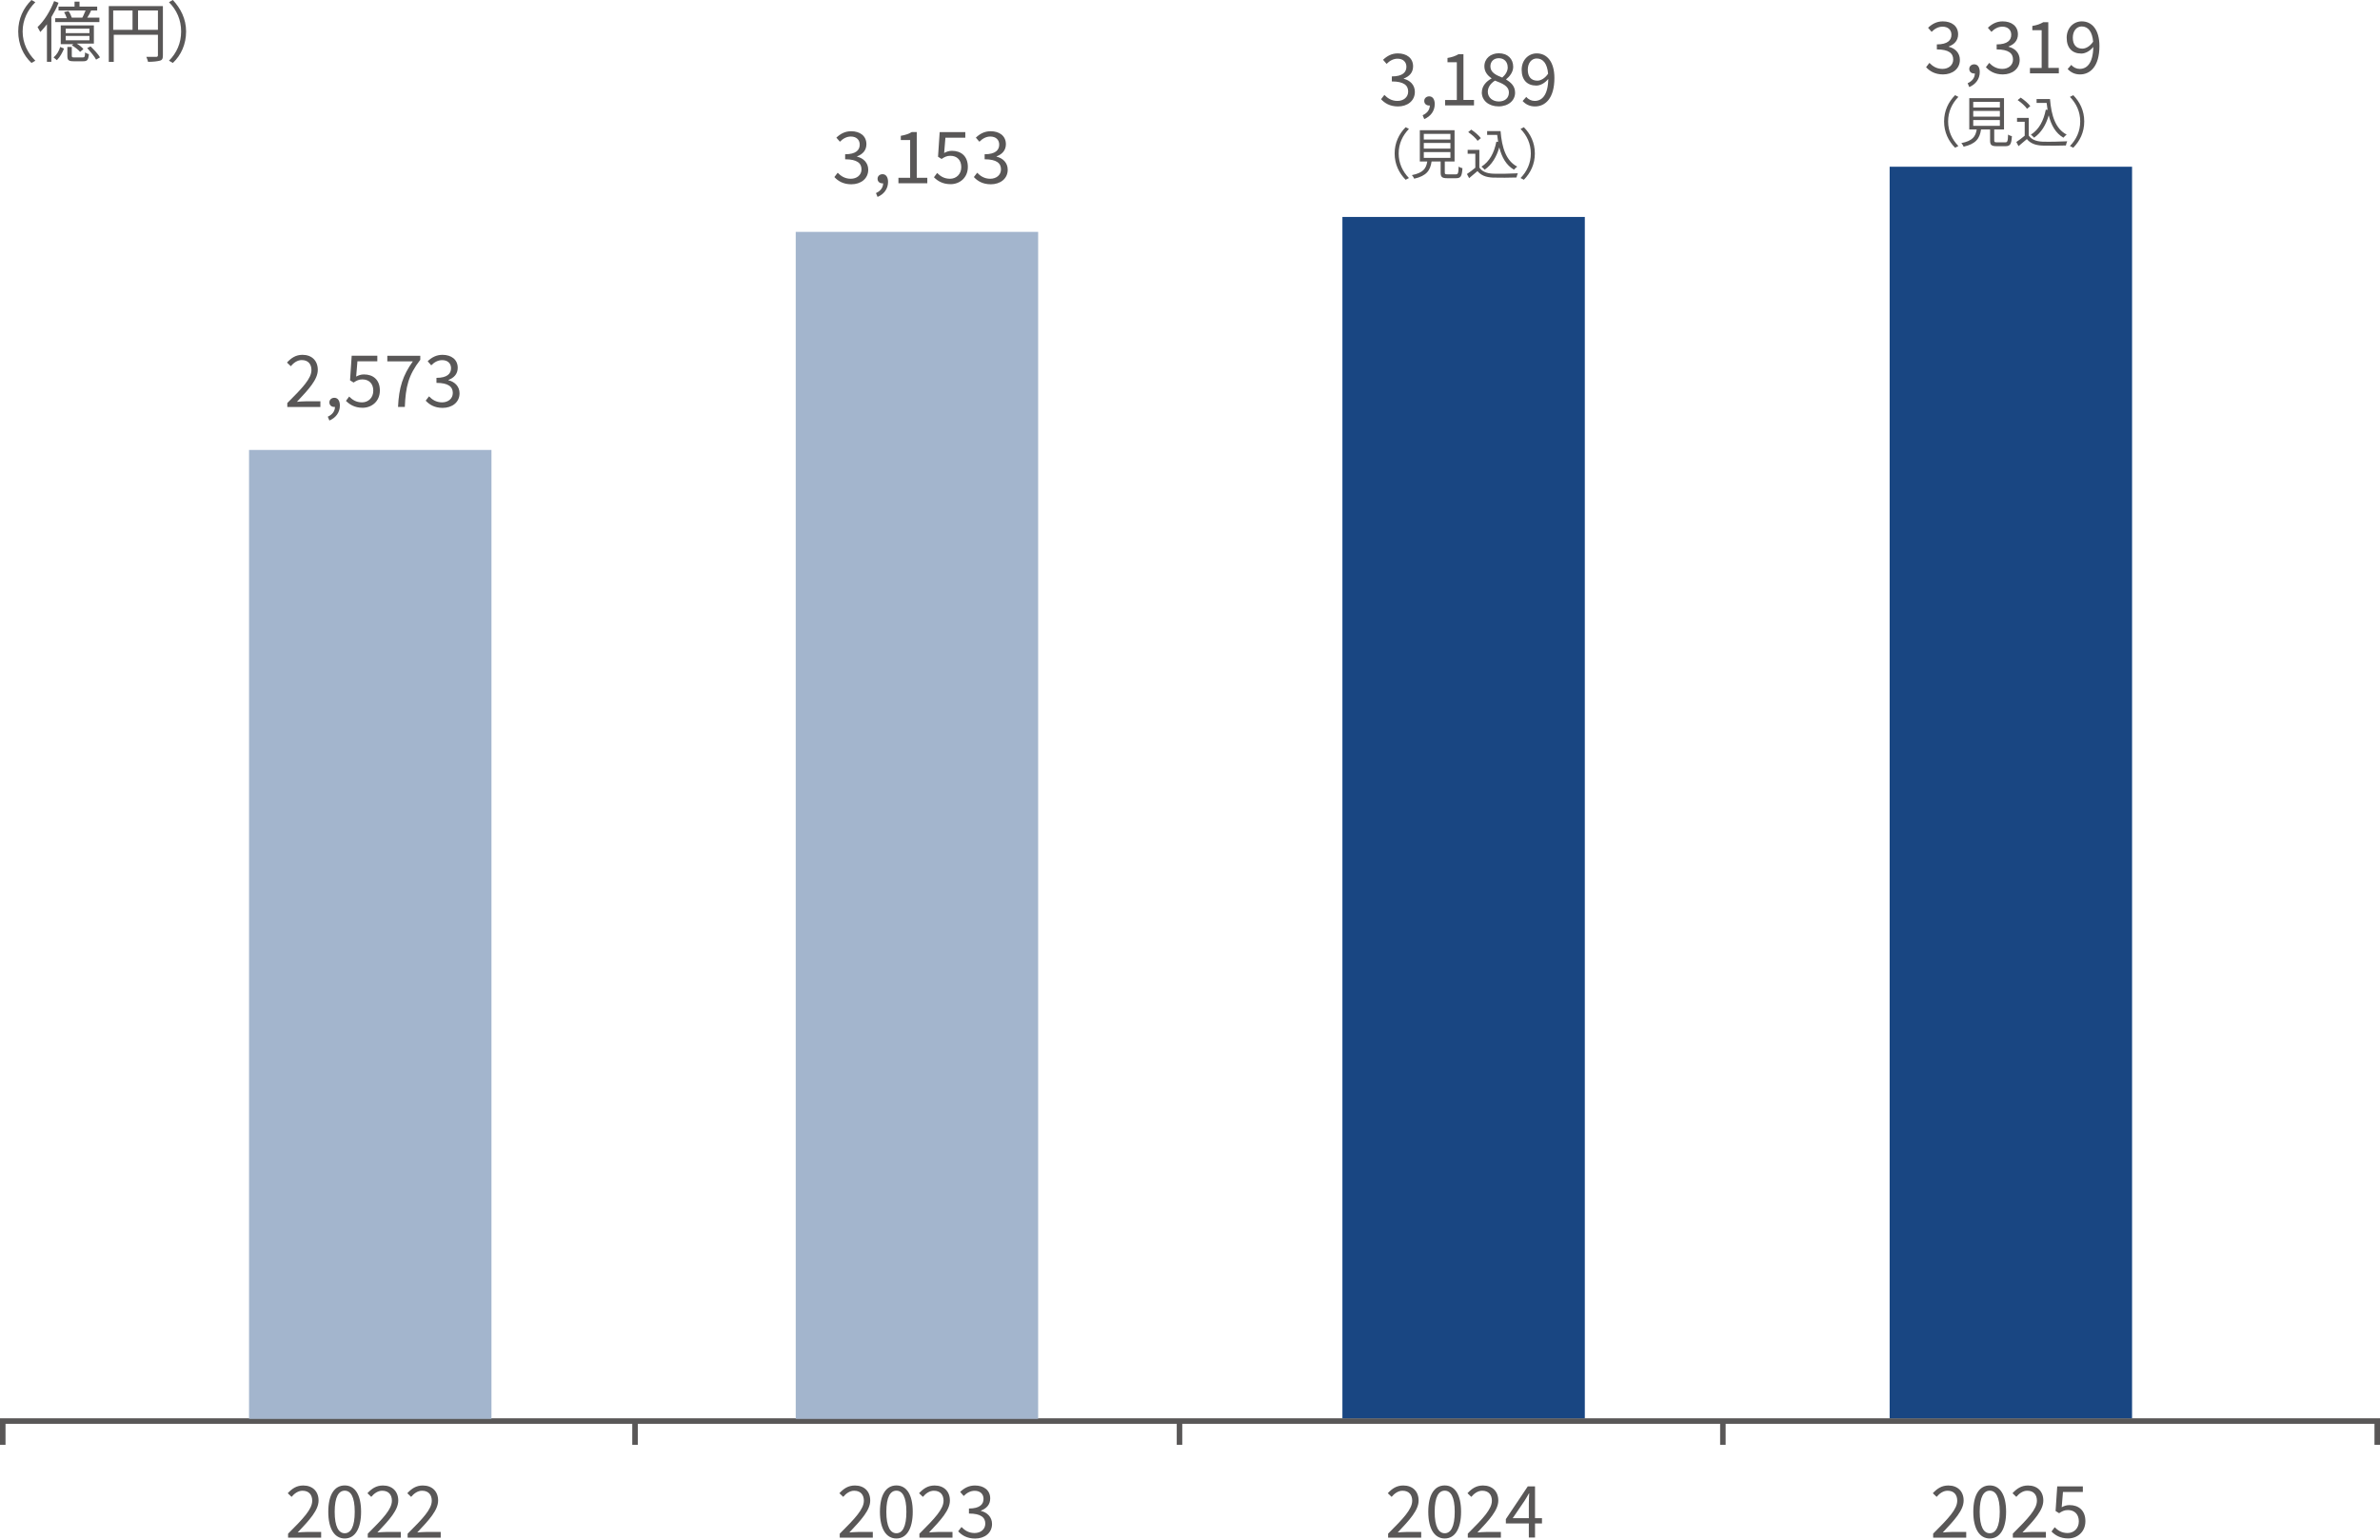 <?xml version="1.0" encoding="UTF-8"?><svg id="_レイヤー_1" xmlns="http://www.w3.org/2000/svg" viewBox="0 0 431 278.9"><defs><style>.cls-1{fill:#595757;}.cls-1,.cls-2,.cls-3{stroke-width:0px;}.cls-2{fill:#194682;}.cls-4{fill:none;stroke:#595757;stroke-miterlimit:10;}.cls-3{fill:#a3b5cd;}.cls-5{isolation:isolate;}</style></defs><line class="cls-4" x1="312" y1="257.4" x2="312" y2="261.7"/><line class="cls-4" x1="115" y1="257.4" x2="115" y2="261.7"/><polyline class="cls-4" points=".5 261.7 .5 257.4 430.5 257.4 430.5 261.7"/><line class="cls-4" x1="213.6" y1="257.4" x2="213.6" y2="261.7"/><path class="cls-1" d="M5.7,0l.7.4c-1.4,1.4-2.3,3.2-2.3,5.3s.9,3.9,2.3,5.3l-.7.4c-1.5-1.4-2.4-3.4-2.4-5.7S4.2,1.5,5.7,0Z"/><path class="cls-1" d="M10.6.5c-.3.9-.8,1.7-1.3,2.6v8.1h-.8v-6.8c-.4.5-.8,1-1.2,1.4-.1-.2-.4-.7-.5-.9,1.2-1.1,2.3-2.9,3-4.7,0,0,.8.3.8.3ZM9.7,10.4c.6-.5,1-1.2,1.2-1.9l.7.3c-.3.7-.7,1.5-1.3,2.1,0,0-.6-.5-.6-.5ZM14.9,3.2c.2-.3.4-.9.6-1.3h-4.9v-.7h2.9V.3h.9v.9h3.2v.7h-1.6.5c-.2.5-.5,1-.7,1.3h2.2v.8h-8v-.7h2.1c-.1-.3-.3-.8-.5-1.1l.8-.2c.3.4.5.9.6,1.2h-.4,2.5s-.2,0-.2,0ZM17,7.9h-3.1c.5.3,1,.7,1.2,1l-.6.5c-.3-.4-1-.9-1.5-1.2l.3-.2h-2.3v-3.4h6v3.3ZM16.2,5.2h-4.3v.8h4.3v-.8ZM16.2,6.5h-4.3v.8h4.3v-.8ZM15,10.4c.3,0,.4-.1.4-.9.2.1.5.3.7.3-.1,1.1-.3,1.3-1.1,1.3h-1.6c-1,0-1.2-.2-1.2-1v-1.6h.8v1.6c0,.3.1.3.5.3,0,0,1.5,0,1.5,0ZM16.4,8.4c.6.6,1.4,1.4,1.7,2l-.7.4c-.3-.6-1-1.4-1.6-2.1,0,0,.6-.3.6-.3Z"/><path class="cls-1" d="M29.5,10c0,.6-.1.9-.6,1-.4.1-1.1.2-2.1.2,0-.2-.2-.6-.3-.9h1.8c.2,0,.3-.1.3-.3v-3.7h-8v4.9h-.9V1.1h9.8v8.9ZM20.5,5.4h3.5V1.9h-3.5v3.5ZM28.6,5.4V1.9h-3.6v3.5h3.6Z"/><path class="cls-1" d="M31.3,11.4l-.7-.4c1.4-1.4,2.2-3.2,2.2-5.3s-.8-3.9-2.2-5.3L31.3,0c1.4,1.5,2.4,3.4,2.4,5.7s-.9,4.3-2.4,5.7Z"/><path class="cls-2" d="M342.2,30.2h43.9v226.7h-43.9V30.2Z"/><path class="cls-2" d="M243.2,39.3h43.8v217.6h-43.9V39.3h.1Z"/><path class="cls-3" d="M144.1,42h43.9v215h-43.9V42Z"/><path class="cls-3" d="M45.1,81.5h43.9v175.5h-43.9V81.5Z"/><g class="cls-5"><g class="cls-5"><path class="cls-1" d="M52.03,73c2.79-2.78,4.37-4.45,4.37-5.97,0-1.05-.57-1.81-1.76-1.81-.78,0-1.46.49-1.98,1.11l-.69-.66c.78-.84,1.6-1.4,2.81-1.4,1.7,0,2.77,1.08,2.77,2.72,0,1.74-1.59,3.47-3.78,5.79.49-.04,1.07-.09,1.56-.09h2.69v1.03h-5.99v-.7Z"/><path class="cls-1" d="M59.36,75.47c.82-.36,1.3-1,1.3-1.77-.05.01-.09.01-.14.01-.46,0-.87-.29-.87-.83,0-.51.42-.83.9-.83.62,0,1,.53,1,1.4,0,1.25-.73,2.22-1.9,2.72l-.29-.7Z"/><path class="cls-1" d="M62.65,72.61l.58-.78c.55.55,1.23,1.05,2.34,1.05s2.03-.82,2.03-2.11-.78-2.05-1.98-2.05c-.64,0-1.04.21-1.59.57l-.64-.4.3-4.46h4.64v1.01h-3.6l-.23,2.77c.43-.23.85-.39,1.42-.39,1.59,0,2.87.91,2.87,2.91s-1.51,3.13-3.12,3.13c-1.48,0-2.39-.62-3.03-1.26Z"/><path class="cls-1" d="M74.75,65.45h-4.61v-1.01h5.97v.73c-2.18,2.81-2.65,4.93-2.8,8.54h-1.23c.16-3.5.86-5.71,2.68-8.25Z"/><path class="cls-1" d="M77.09,72.57l.6-.78c.56.58,1.29,1.09,2.37,1.09s1.94-.66,1.94-1.7c0-1.1-.77-1.83-2.96-1.83v-.91c1.96,0,2.64-.77,2.64-1.74,0-.9-.62-1.47-1.61-1.47-.77,0-1.44.39-1.98.94l-.64-.74c.71-.68,1.56-1.16,2.67-1.16,1.6,0,2.77.84,2.77,2.35,0,1.12-.69,1.83-1.69,2.2v.05c1.12.27,2.02,1.09,2.02,2.37,0,1.65-1.37,2.64-3.06,2.64-1.5,0-2.43-.62-3.06-1.3Z"/></g></g><g class="cls-5"><g class="cls-5"><path class="cls-1" d="M151.1,32.07l.6-.78c.56.58,1.29,1.09,2.37,1.09s1.94-.66,1.94-1.7c0-1.1-.77-1.83-2.96-1.83v-.91c1.96,0,2.64-.77,2.64-1.74,0-.9-.62-1.47-1.61-1.47-.77,0-1.44.39-1.98.94l-.64-.74c.71-.68,1.56-1.16,2.67-1.16,1.6,0,2.77.84,2.77,2.35,0,1.12-.69,1.83-1.69,2.2v.05c1.12.27,2.02,1.09,2.02,2.37,0,1.65-1.37,2.64-3.06,2.64-1.5,0-2.43-.62-3.06-1.3Z"/><path class="cls-1" d="M158.63,34.97c.82-.36,1.3-1,1.3-1.77-.05.01-.09.01-.14.01-.46,0-.87-.29-.87-.83,0-.51.42-.83.9-.83.62,0,1,.53,1,1.4,0,1.25-.73,2.22-1.9,2.72l-.29-.7Z"/><path class="cls-1" d="M162.7,32.21h2.12v-6.84h-1.69v-.77c.84-.14,1.46-.36,1.98-.68h.91v8.28h1.91v.99h-5.23v-.99Z"/><path class="cls-1" d="M169.13,32.11l.58-.78c.55.55,1.23,1.05,2.34,1.05s2.03-.82,2.03-2.11-.78-2.05-1.98-2.05c-.64,0-1.04.21-1.59.57l-.64-.4.3-4.46h4.64v1.01h-3.6l-.23,2.77c.43-.23.85-.39,1.42-.39,1.59,0,2.87.91,2.87,2.91s-1.51,3.13-3.12,3.13c-1.48,0-2.39-.62-3.03-1.26Z"/><path class="cls-1" d="M176.36,32.07l.6-.78c.56.58,1.29,1.09,2.37,1.09s1.94-.66,1.94-1.7c0-1.1-.77-1.83-2.96-1.83v-.91c1.96,0,2.64-.77,2.64-1.74,0-.9-.62-1.47-1.61-1.47-.77,0-1.44.39-1.98.94l-.64-.74c.71-.68,1.56-1.16,2.67-1.16,1.6,0,2.77.84,2.77,2.35,0,1.12-.69,1.83-1.69,2.2v.05c1.12.27,2.02,1.09,2.02,2.37,0,1.65-1.37,2.64-3.06,2.64-1.5,0-2.43-.62-3.06-1.3Z"/></g></g><g class="cls-5"><g class="cls-5"><g class="cls-5"><path class="cls-1" d="M250.1,17.97l.6-.78c.56.58,1.29,1.09,2.37,1.09s1.94-.66,1.94-1.7c0-1.1-.77-1.83-2.96-1.83v-.91c1.96,0,2.64-.77,2.64-1.74,0-.9-.62-1.47-1.61-1.47-.77,0-1.44.39-1.98.94l-.64-.74c.71-.68,1.56-1.16,2.67-1.16,1.6,0,2.77.84,2.77,2.35,0,1.12-.69,1.83-1.69,2.2v.05c1.12.27,2.01,1.09,2.01,2.37,0,1.65-1.37,2.64-3.05,2.64-1.5,0-2.43-.62-3.06-1.3Z"/><path class="cls-1" d="M257.63,20.87c.82-.36,1.3-1,1.3-1.77-.05.01-.09.01-.14.01-.46,0-.87-.29-.87-.83,0-.51.42-.83.9-.83.62,0,1,.53,1,1.4,0,1.25-.73,2.22-1.9,2.72l-.29-.7Z"/><path class="cls-1" d="M261.7,18.11h2.12v-6.84h-1.69v-.77c.84-.14,1.46-.36,1.98-.68h.91v8.28h1.91v.99h-5.23v-.99Z"/><path class="cls-1" d="M268.35,16.73c0-1.21.88-2.04,1.75-2.51v-.05c-.69-.47-1.29-1.16-1.29-2.15,0-1.42,1.13-2.37,2.61-2.37,1.62,0,2.61,1.01,2.61,2.46,0,.98-.71,1.81-1.27,2.24v.07c.82.49,1.61,1.14,1.61,2.38,0,1.39-1.2,2.47-2.99,2.47s-3.04-1.07-3.04-2.54ZM273.25,16.77c0-1.21-1.17-1.64-2.52-2.17-.75.48-1.3,1.17-1.3,2.03,0,1.01.85,1.75,1.99,1.75s1.83-.66,1.83-1.61ZM273.03,12.18c0-.91-.58-1.64-1.61-1.64-.88,0-1.52.58-1.52,1.48,0,1.12,1.03,1.59,2.15,2.03.64-.57.99-1.18.99-1.87Z"/><path class="cls-1" d="M275.74,18.29l.66-.74c.36.46.94.73,1.52.73,1.3,0,2.41-1.01,2.46-3.98-.6.74-1.42,1.2-2.17,1.2-1.61,0-2.65-.97-2.65-2.87,0-1.77,1.25-2.96,2.73-2.96,1.83,0,3.2,1.48,3.2,4.46,0,3.72-1.68,5.15-3.52,5.15-.99,0-1.72-.42-2.22-.97ZM278.4,14.61c.6,0,1.35-.38,1.95-1.26-.16-1.79-.88-2.76-2.07-2.76-.91,0-1.61.81-1.61,2.03s.57,1.99,1.73,1.99Z"/></g></g><g class="cls-5"><g class="cls-5"><path class="cls-1" d="M254.55,23.04l.6.31c-1.15,1.19-1.86,2.67-1.86,4.45s.71,3.26,1.86,4.45l-.6.31c-1.2-1.22-1.99-2.81-1.99-4.76s.79-3.54,1.99-4.76Z"/><path class="cls-1" d="M263.63,31.58c.4,0,.48-.18.52-1.41.16.13.48.25.69.3-.09,1.45-.31,1.81-1.15,1.81h-1.61c-.94,0-1.19-.22-1.19-1.03v-2h-1.64c-.24,1.6-.88,2.6-3.15,3.12-.06-.19-.27-.5-.42-.65,2.05-.41,2.58-1.19,2.79-2.47h-1.35v-5.67h6.29v5.67h-1.77v1.99c0,.29.08.34.51.34h1.48ZM257.84,25.27h4.82v-1.02h-4.82v1.02ZM257.84,26.92h4.82v-1.03h-4.82v1.03ZM257.84,28.59h4.82v-1.04h-4.82v1.04Z"/><path class="cls-1" d="M267.9,30.34c.47.73,1.34,1.07,2.49,1.12,1.09.04,3.31,0,4.48-.07-.08.18-.21.53-.24.76-1.09.04-3.14.06-4.24.02-1.3-.05-2.19-.41-2.83-1.18-.48.42-.98.85-1.51,1.28l-.4-.75c.46-.3,1.02-.72,1.52-1.14v-2.53h-1.39v-.7h2.12v3.19ZM267.58,25.51c-.31-.48-1.05-1.14-1.7-1.58l.55-.45c.64.42,1.39,1.06,1.74,1.54l-.59.49ZM271.74,23.74c.24,3.05,1.02,5.41,3.02,6.44-.18.12-.44.38-.59.56-1.4-.82-2.21-2.23-2.66-4.05-.52,1.79-1.37,3.15-2.65,4.05-.12-.14-.41-.43-.58-.55,1.46-.93,2.3-2.49,2.7-4.53l.32.05c-.07-.41-.12-.83-.17-1.27h-1.82v-.7h2.43Z"/><path class="cls-1" d="M275.96,32.56l-.6-.31c1.15-1.19,1.86-2.67,1.86-4.45s-.71-3.26-1.86-4.45l.6-.31c1.2,1.22,1.99,2.81,1.99,4.76s-.79,3.54-1.99,4.76Z"/></g></g></g><g class="cls-5"><g class="cls-5"><g class="cls-5"><path class="cls-1" d="M348.8,12.17l.6-.78c.56.58,1.29,1.09,2.37,1.09s1.94-.66,1.94-1.7c0-1.1-.77-1.83-2.96-1.83v-.91c1.96,0,2.64-.77,2.64-1.74,0-.9-.62-1.47-1.61-1.47-.77,0-1.44.39-1.98.94l-.64-.74c.71-.68,1.56-1.16,2.67-1.16,1.6,0,2.77.84,2.77,2.35,0,1.12-.69,1.83-1.69,2.2v.05c1.12.27,2.01,1.09,2.01,2.37,0,1.65-1.37,2.64-3.05,2.64-1.5,0-2.43-.62-3.06-1.3Z"/><path class="cls-1" d="M356.33,15.07c.82-.36,1.3-1,1.3-1.77-.05.01-.09.01-.14.01-.46,0-.87-.29-.87-.83,0-.51.42-.83.9-.83.62,0,1,.53,1,1.4,0,1.25-.73,2.22-1.9,2.72l-.29-.7Z"/><path class="cls-1" d="M359.63,12.17l.6-.78c.56.58,1.29,1.09,2.37,1.09s1.94-.66,1.94-1.7c0-1.1-.77-1.83-2.96-1.83v-.91c1.96,0,2.64-.77,2.64-1.74,0-.9-.62-1.47-1.61-1.47-.77,0-1.44.39-1.98.94l-.64-.74c.71-.68,1.56-1.16,2.67-1.16,1.6,0,2.77.84,2.77,2.35,0,1.12-.69,1.83-1.69,2.2v.05c1.12.27,2.01,1.09,2.01,2.37,0,1.65-1.37,2.64-3.05,2.64-1.5,0-2.43-.62-3.06-1.3Z"/><path class="cls-1" d="M367.61,12.31h2.12v-6.84h-1.69v-.77c.84-.14,1.46-.36,1.98-.68h.91v8.28h1.91v.99h-5.23v-.99Z"/><path class="cls-1" d="M374.44,12.49l.66-.74c.36.46.94.73,1.52.73,1.3,0,2.41-1.01,2.46-3.98-.6.74-1.42,1.2-2.17,1.2-1.61,0-2.65-.97-2.65-2.87,0-1.77,1.25-2.96,2.73-2.96,1.83,0,3.2,1.48,3.2,4.46,0,3.72-1.68,5.15-3.52,5.15-.99,0-1.72-.42-2.22-.97ZM377.1,8.81c.6,0,1.35-.38,1.95-1.26-.16-1.79-.88-2.76-2.07-2.76-.91,0-1.61.81-1.61,2.03s.57,1.99,1.73,1.99Z"/></g></g><g class="cls-5"><g class="cls-5"><path class="cls-1" d="M354.05,17.24l.6.31c-1.15,1.19-1.86,2.67-1.86,4.45s.71,3.26,1.86,4.45l-.6.31c-1.2-1.22-1.99-2.81-1.99-4.76s.79-3.54,1.99-4.76Z"/><path class="cls-1" d="M363.13,25.78c.4,0,.48-.18.52-1.41.16.13.48.25.69.3-.09,1.45-.31,1.81-1.15,1.81h-1.61c-.94,0-1.19-.22-1.19-1.03v-2h-1.64c-.24,1.6-.88,2.6-3.15,3.12-.06-.19-.27-.5-.42-.65,2.05-.41,2.58-1.19,2.79-2.47h-1.35v-5.67h6.29v5.67h-1.77v1.99c0,.29.08.34.51.34h1.48ZM357.34,19.47h4.82v-1.02h-4.82v1.02ZM357.34,21.12h4.82v-1.03h-4.82v1.03ZM357.34,22.79h4.82v-1.04h-4.82v1.04Z"/><path class="cls-1" d="M367.39,24.54c.47.73,1.34,1.07,2.49,1.12,1.09.04,3.31,0,4.48-.07-.08.18-.21.53-.24.76-1.09.04-3.14.06-4.24.02-1.3-.05-2.19-.41-2.83-1.18-.48.42-.98.85-1.51,1.28l-.4-.75c.46-.3,1.02-.72,1.52-1.14v-2.53h-1.39v-.7h2.12v3.19ZM367.08,19.71c-.31-.48-1.05-1.14-1.7-1.58l.55-.45c.64.42,1.39,1.06,1.74,1.54l-.59.49ZM371.24,17.94c.24,3.05,1.02,5.41,3.02,6.44-.18.12-.44.38-.59.56-1.4-.82-2.21-2.23-2.66-4.05-.52,1.79-1.37,3.15-2.65,4.05-.12-.14-.41-.43-.58-.55,1.46-.93,2.3-2.49,2.7-4.53l.32.05c-.07-.41-.12-.83-.17-1.27h-1.82v-.7h2.43Z"/><path class="cls-1" d="M375.45,26.76l-.6-.31c1.15-1.19,1.86-2.67,1.86-4.45s-.71-3.26-1.86-4.45l.6-.31c1.2,1.22,1.99,2.81,1.99,4.76s-.79,3.54-1.99,4.76Z"/></g></g></g><g class="cls-5"><g class="cls-5"><path class="cls-1" d="M52.17,277.8c2.79-2.78,4.37-4.45,4.37-5.97,0-1.05-.57-1.81-1.76-1.81-.78,0-1.46.49-1.98,1.11l-.69-.66c.78-.84,1.6-1.4,2.81-1.4,1.7,0,2.77,1.08,2.77,2.72,0,1.74-1.59,3.47-3.78,5.79.49-.04,1.07-.09,1.56-.09h2.69v1.03h-5.99v-.7Z"/><path class="cls-1" d="M59.45,273.83c0-3.11,1.13-4.77,2.98-4.77s2.96,1.68,2.96,4.77-1.12,4.84-2.96,4.84-2.98-1.73-2.98-4.84ZM64.24,273.83c0-2.72-.73-3.82-1.81-3.82s-1.82,1.1-1.82,3.82.73,3.89,1.82,3.89,1.81-1.17,1.81-3.89Z"/><path class="cls-1" d="M66.6,277.8c2.79-2.78,4.37-4.45,4.37-5.97,0-1.05-.57-1.81-1.76-1.81-.78,0-1.46.49-1.98,1.11l-.69-.66c.78-.84,1.6-1.4,2.81-1.4,1.7,0,2.77,1.08,2.77,2.72,0,1.74-1.59,3.47-3.78,5.79.49-.04,1.07-.09,1.56-.09h2.69v1.03h-5.99v-.7Z"/><path class="cls-1" d="M73.82,277.8c2.79-2.78,4.37-4.45,4.37-5.97,0-1.05-.57-1.81-1.76-1.81-.78,0-1.46.49-1.98,1.11l-.69-.66c.78-.84,1.6-1.4,2.81-1.4,1.7,0,2.77,1.08,2.77,2.72,0,1.74-1.59,3.47-3.78,5.79.49-.04,1.07-.09,1.56-.09h2.69v1.03h-5.99v-.7Z"/></g></g><g class="cls-5"><g class="cls-5"><path class="cls-1" d="M152.07,277.8c2.79-2.78,4.37-4.45,4.37-5.97,0-1.05-.57-1.81-1.76-1.81-.78,0-1.46.49-1.98,1.11l-.69-.66c.78-.84,1.6-1.4,2.81-1.4,1.7,0,2.77,1.08,2.77,2.72,0,1.74-1.59,3.47-3.78,5.79.49-.04,1.07-.09,1.56-.09h2.69v1.03h-5.99v-.7Z"/><path class="cls-1" d="M159.35,273.83c0-3.11,1.13-4.77,2.98-4.77s2.96,1.68,2.96,4.77-1.12,4.84-2.96,4.84-2.98-1.73-2.98-4.84ZM164.14,273.83c0-2.72-.73-3.82-1.81-3.82s-1.82,1.1-1.82,3.82.73,3.89,1.82,3.89,1.81-1.17,1.81-3.89Z"/><path class="cls-1" d="M166.5,277.8c2.79-2.78,4.37-4.45,4.37-5.97,0-1.05-.57-1.81-1.76-1.81-.78,0-1.46.49-1.98,1.11l-.69-.66c.78-.84,1.6-1.4,2.81-1.4,1.7,0,2.77,1.08,2.77,2.72,0,1.74-1.59,3.47-3.78,5.79.49-.04,1.07-.09,1.56-.09h2.69v1.03h-5.99v-.7Z"/><path class="cls-1" d="M173.52,277.37l.6-.78c.56.58,1.29,1.09,2.37,1.09s1.94-.66,1.94-1.7c0-1.1-.77-1.83-2.96-1.83v-.91c1.96,0,2.64-.77,2.64-1.74,0-.9-.62-1.47-1.61-1.47-.77,0-1.44.39-1.98.94l-.64-.74c.71-.68,1.56-1.16,2.67-1.16,1.6,0,2.77.84,2.77,2.35,0,1.12-.69,1.83-1.69,2.2v.05c1.12.27,2.02,1.09,2.02,2.37,0,1.65-1.37,2.64-3.06,2.64-1.5,0-2.43-.62-3.06-1.3Z"/></g></g><g class="cls-5"><g class="cls-5"><path class="cls-1" d="M251.37,277.8c2.79-2.78,4.37-4.45,4.37-5.97,0-1.05-.57-1.81-1.75-1.81-.78,0-1.46.49-1.98,1.11l-.69-.66c.78-.84,1.6-1.4,2.81-1.4,1.7,0,2.77,1.08,2.77,2.72,0,1.74-1.59,3.47-3.78,5.79.49-.04,1.07-.09,1.56-.09h2.69v1.03h-5.99v-.7Z"/><path class="cls-1" d="M258.65,273.83c0-3.11,1.13-4.77,2.98-4.77s2.96,1.68,2.96,4.77-1.12,4.84-2.96,4.84-2.98-1.73-2.98-4.84ZM263.44,273.83c0-2.72-.73-3.82-1.81-3.82s-1.82,1.1-1.82,3.82.73,3.89,1.82,3.89,1.81-1.17,1.81-3.89Z"/><path class="cls-1" d="M265.8,277.8c2.79-2.78,4.37-4.45,4.37-5.97,0-1.05-.57-1.81-1.75-1.81-.78,0-1.46.49-1.98,1.11l-.69-.66c.78-.84,1.6-1.4,2.81-1.4,1.7,0,2.77,1.08,2.77,2.72,0,1.74-1.59,3.47-3.78,5.79.49-.04,1.07-.09,1.56-.09h2.69v1.03h-5.99v-.7Z"/><path class="cls-1" d="M276.86,275.94h-4.16v-.78l3.97-5.93h1.31v5.76h1.26v.95h-1.26v2.56h-1.12v-2.56ZM276.86,274.99v-2.72c0-.48.04-1.27.07-1.77h-.05c-.23.44-.49.84-.77,1.3l-2.17,3.19h2.92Z"/></g></g><g class="cls-5"><g class="cls-5"><path class="cls-1" d="M350.07,277.8c2.79-2.78,4.37-4.45,4.37-5.97,0-1.05-.57-1.81-1.75-1.81-.78,0-1.46.49-1.98,1.11l-.69-.66c.78-.84,1.6-1.4,2.81-1.4,1.7,0,2.77,1.08,2.77,2.72,0,1.74-1.59,3.47-3.78,5.79.49-.04,1.07-.09,1.56-.09h2.69v1.03h-5.99v-.7Z"/><path class="cls-1" d="M357.35,273.83c0-3.11,1.13-4.77,2.98-4.77s2.96,1.68,2.96,4.77-1.12,4.84-2.96,4.84-2.98-1.73-2.98-4.84ZM362.14,273.83c0-2.72-.73-3.82-1.81-3.82s-1.82,1.1-1.82,3.82.73,3.89,1.82,3.89,1.81-1.17,1.81-3.89Z"/><path class="cls-1" d="M364.5,277.8c2.79-2.78,4.37-4.45,4.37-5.97,0-1.05-.57-1.81-1.75-1.81-.78,0-1.46.49-1.98,1.11l-.69-.66c.78-.84,1.6-1.4,2.81-1.4,1.7,0,2.77,1.08,2.77,2.72,0,1.74-1.59,3.47-3.78,5.79.49-.04,1.07-.09,1.56-.09h2.69v1.03h-5.99v-.7Z"/><path class="cls-1" d="M371.51,277.41l.58-.78c.55.55,1.23,1.05,2.34,1.05s2.03-.82,2.03-2.11-.78-2.05-1.98-2.05c-.64,0-1.04.21-1.59.57l-.64-.4.3-4.46h4.64v1.01h-3.6l-.23,2.77c.43-.23.85-.39,1.42-.39,1.59,0,2.87.91,2.87,2.91s-1.51,3.13-3.12,3.13c-1.48,0-2.39-.62-3.03-1.26Z"/></g></g></svg>